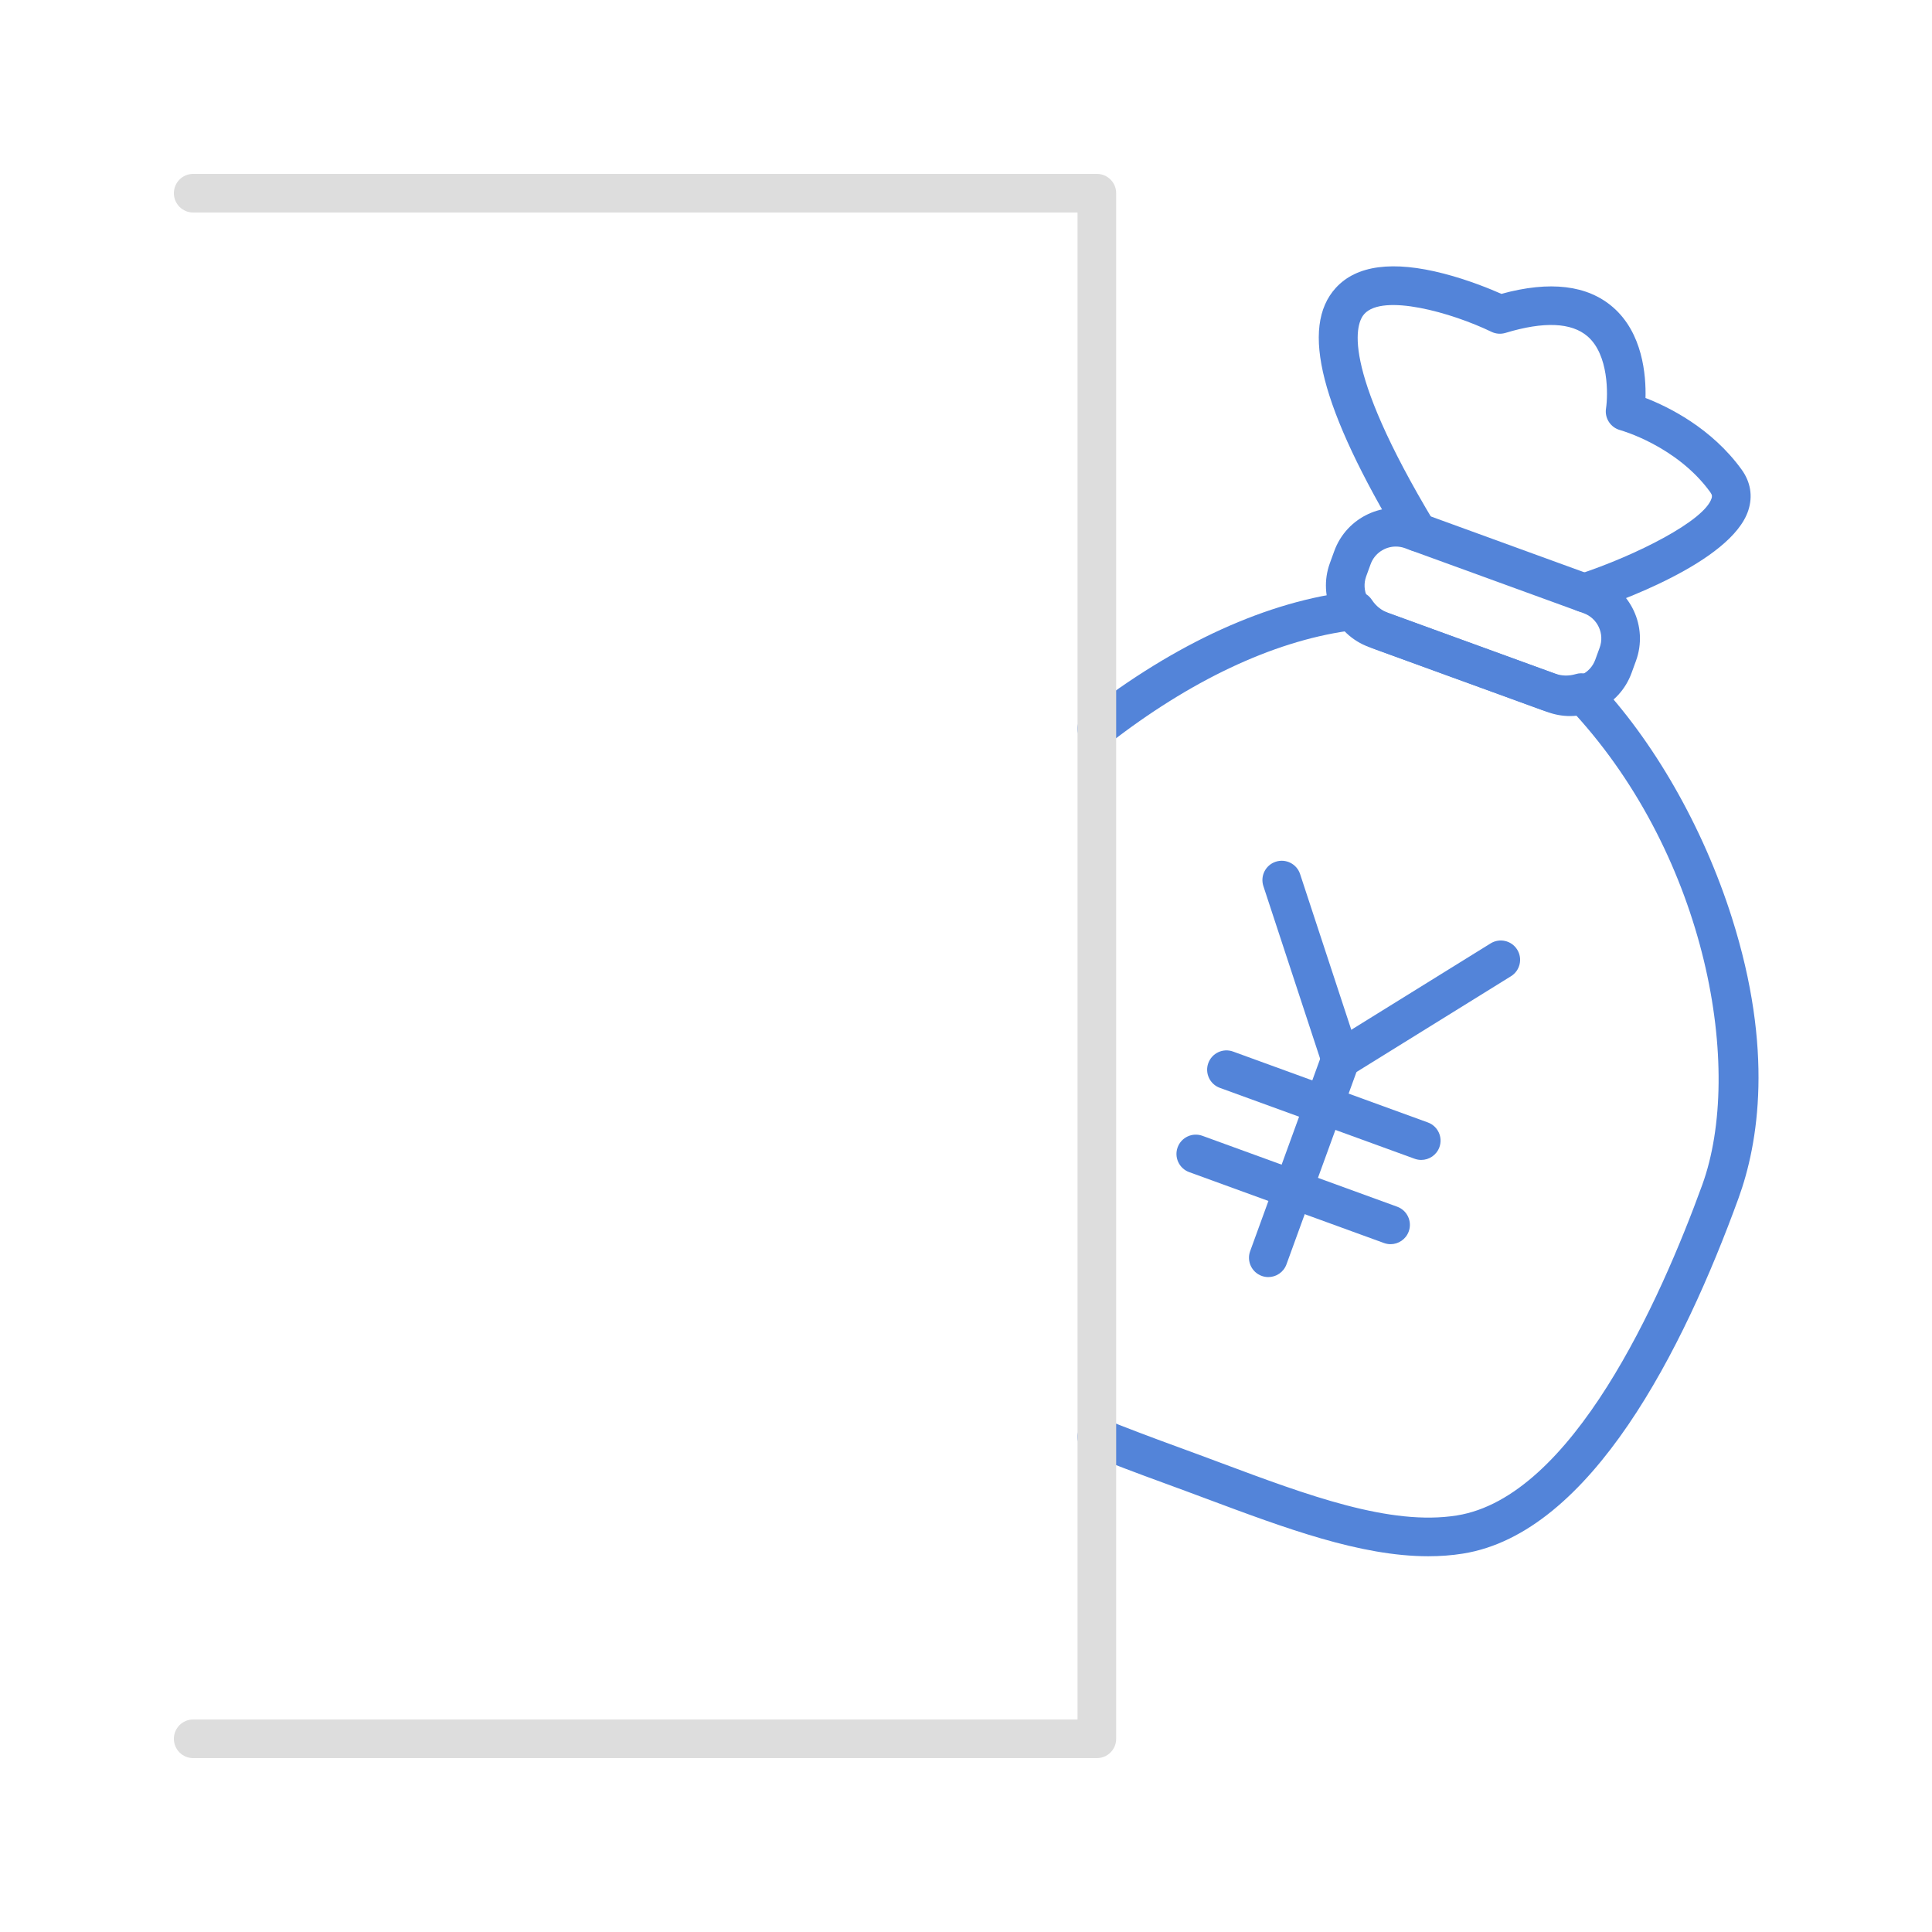 <?xml version="1.0" encoding="UTF-8"?>
<svg id="ol" xmlns="http://www.w3.org/2000/svg" width="400" height="400" viewBox="0 0 400 400">
  <g>
    <path d="M295.725,322.205c-14.074 0-29.579-5.792-45.855-11.872-2.818-1.052-5.663-2.115-8.531-3.159-6.012-2.188-11.162-4.147-15.744-5.989-2.05-.824-3.043-3.153-2.22-5.203s3.153-3.045,5.203-2.22c4.5,1.809,9.569,3.736,15.497,5.894,2.889,1.052,5.756,2.123,8.595,3.183,18.073,6.751,35.144,13.125,48.96,10.918,23.92-3.823,42.085-44.488,50.784-68.388,8.709-23.929,1.003-67.638-26.401-97.61-2.304.28-4.63.016-6.844-.79l-34.474-12.548c-2.209-.804-4.157-2.092-5.74-3.783-15.601,2.261-32.631,10.313-49.411,23.385-1.744,1.358-4.257,1.044-5.614-.697-1.358-1.743-1.046-4.256.697-5.614,18.728-14.591,37.959-23.341,55.615-25.304,1.497-.17,2.966.525,3.791,1.789.823,1.261,1.998,2.196,3.397,2.706l34.474,12.548c1.398.509,2.901.548,4.343.111,1.444-.437,3.011-.024,4.053,1.067,12.001,12.578,22.304,30.571,28.267,49.365,8.666,27.313,5.525,46.676,1.363,58.11-11.36,31.21-30.477,69.306-57.039,73.551-2.344.375-4.735.548-7.168.548Z" fill="#5384d9"/>
    <path d="M325.071,148.252c-1.563,0-3.131-.274-4.644-.825l-36.99-13.463c-7.023-2.556-10.657-10.35-8.101-17.372l.916-2.517c2.556-7.022,10.349-10.655,17.372-8.101h0l36.99,13.463c7.023,2.556,10.657,10.35,8.101,17.372l-.916,2.516c-1.238,3.402-3.727,6.119-7.008,7.649-1.822.85-3.768,1.277-5.72,1.277ZM288.995,113.158c-2.27,0-4.405,1.402-5.225,3.655l-.916,2.517c-1.047,2.877.441,6.071,3.319,7.118l36.99,13.463c1.393.507,2.902.441,4.247-.185,1.344-.627,2.364-1.74,2.872-3.134l.916-2.516c.507-1.395.441-2.902-.186-4.247-.627-1.344-1.74-2.364-3.134-2.872l-36.99-13.463c-.625-.228-1.265-.335-1.894-.335Z" fill="#5384d9"/>
    <path d="M327.988,126.741c-1.682,0-3.246-1.068-3.799-2.753-.689-2.099.454-4.359,2.552-5.048,12.118-3.982,26.122-11.136,27.617-15.748.121-.375.173-.686-.263-1.289-6.946-9.601-18.551-12.824-18.667-12.855-1.969-.531-3.233-2.461-2.92-4.477.426-2.859.575-11.138-3.82-14.933-3.336-2.88-9.054-3.121-16.995-.714-.961.292-1.999.211-2.903-.227-8.313-4.012-22.43-7.965-26.318-3.702-1.62,1.775-5.362,10.132,14.473,43.137,1.138,1.894.525,4.351-1.368,5.489-1.895,1.137-4.351.525-5.489-1.368-16.682-27.759-20.978-44.491-13.52-52.656,4.285-4.691,11.81-5.684,22.362-2.948,5.13,1.329,9.693,3.209,11.918,4.193,10.042-2.755,17.811-1.825,23.104,2.771,6.139,5.331,6.86,14.007,6.732,18.783,4.727,1.827,13.657,6.196,19.895,14.818,1.866,2.579,2.347,5.5,1.391,8.448-3.504,10.799-27.88,19.287-32.731,20.879-.414.136-.834.2-1.248.2Z" fill="#5384d9"/>
  </g>
  <g>
    <path d="M262.59,264.406c-.454,0-.916-.078-1.368-.242-2.076-.755-3.146-3.051-2.391-5.127l14.967-41.123c.756-2.076,3.05-3.146,5.127-2.391,2.076.755,3.146,3.051,2.391,5.127l-14.967,41.123c-.591,1.624-2.125,2.633-3.759,2.633Z" fill="#5384d9"/>
    <path d="M277.557,223.283c-1.681,0-3.246-1.068-3.799-2.751l-12.188-37.071c-.69-2.099.452-4.359,2.55-5.049,2.1-.69,4.359.452,5.049,2.55l12.188,37.071c.69,2.099-.452,4.359-2.55,5.049-.415.136-.836.201-1.25.201Z" fill="#5384d9"/>
    <path d="M277.562,223.283c-1.338,0-2.646-.671-3.403-1.893-1.164-1.877-.586-4.343,1.292-5.507l33.165-20.563c1.878-1.165,4.343-.585,5.507,1.292,1.164,1.877.586,4.343-1.292,5.507l-33.165,20.563c-.656.407-1.385.601-2.104.601Z" fill="#5384d9"/>
    <path d="M294.253,240.151c-.454,0-.916-.078-1.368-.242l-40.329-14.679c-2.076-.756-3.146-3.051-2.391-5.127.756-2.076,3.051-3.146,5.127-2.391l40.329,14.679c2.076.756,3.146,3.051,2.391,5.127-.591,1.624-2.125,2.633-3.759,2.633Z" fill="#5384d9"/>
    <path d="M287.904,257.595c-.454,0-.916-.078-1.368-.242l-40.328-14.678c-2.076-.755-3.146-3.051-2.391-5.127.756-2.076,3.051-3.146,5.127-2.391l40.328,14.678c2.076.755,3.146,3.051,2.391,5.127-.591,1.624-2.125,2.633-3.759,2.633Z" fill="#5384d9"/>
  </g>
  <path d="M227.091,364H40c-2.209,0-4-1.791-4-4s1.791-4,4-4h183.091V44H40c-2.209,0-4-1.791-4-4s1.791-4,4-4h187.091c2.209,0,4,1.791,4,4v320c0,2.209-1.791,4-4,4Z" fill="#ddd"/>
</svg>